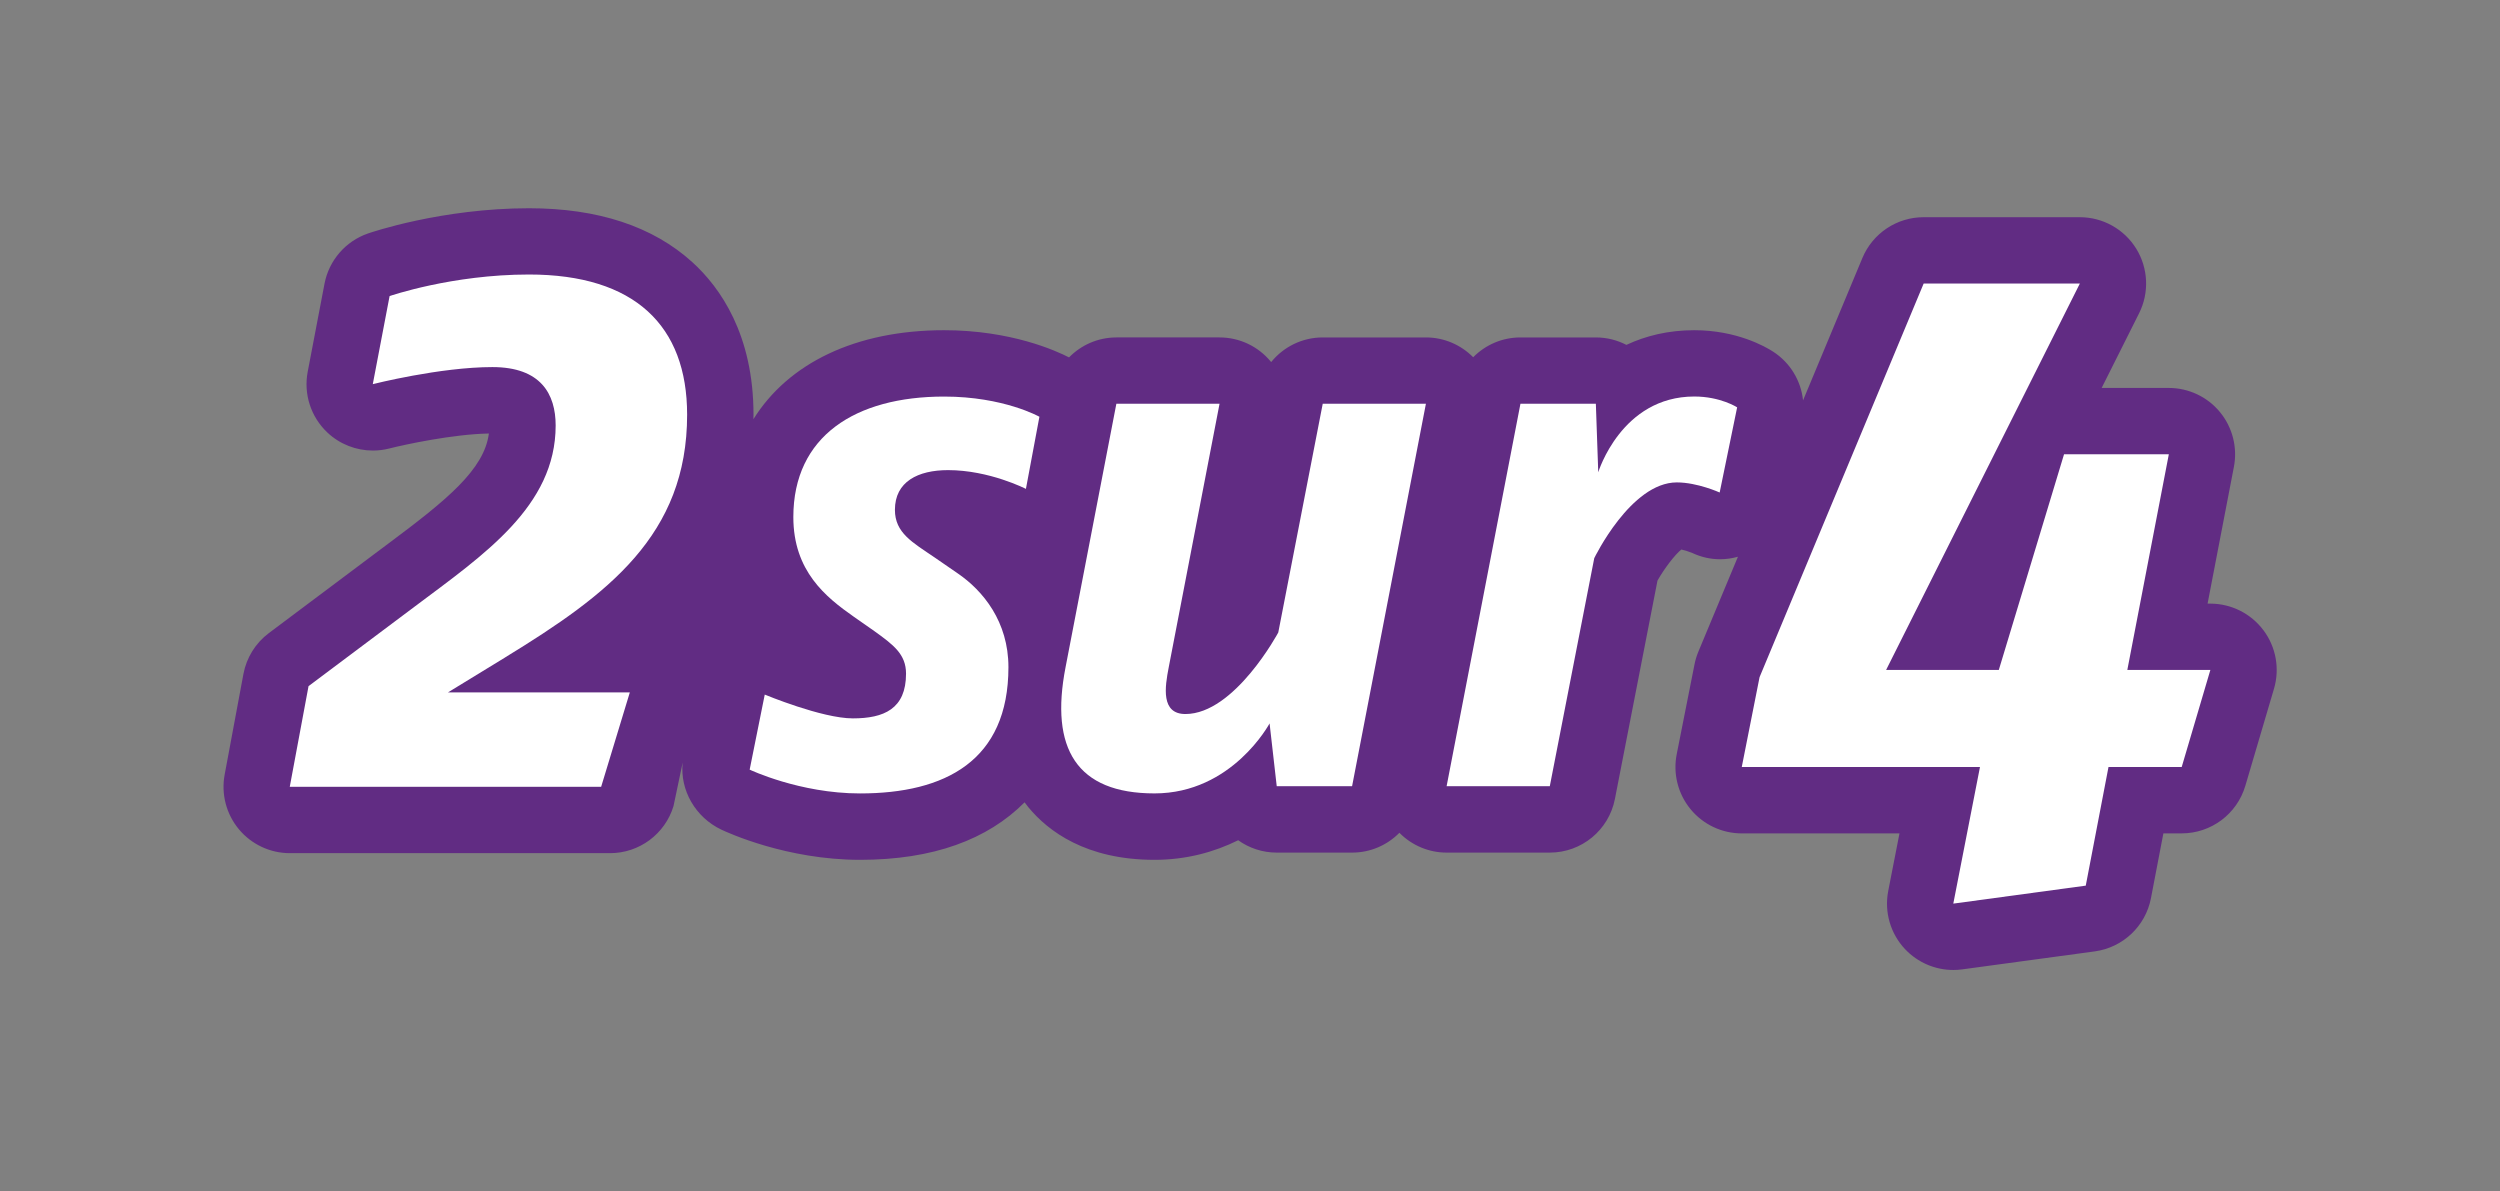 <?xml version="1.0" encoding="UTF-8"?> <svg xmlns="http://www.w3.org/2000/svg" id="LOGO" viewBox="0 0 982.94 468.33"><rect x="0" y="0" width="982.94" height="468.33" fill="#808080" stroke="none"/><defs><style> .cls-1 { fill: none; } .cls-1, .cls-2, .cls-3 { stroke-width: 0px; } .cls-2 { fill: #612c83; } .cls-3 { fill: #fff; } </style></defs><path class="cls-2" d="m889.93,247.8c-4.92-6.59-12.67-10.47-20.89-10.47h-1.07l10.35-53.79c1.47-7.64-.55-15.54-5.5-21.54s-12.33-9.47-20.11-9.47h-26.39l14.72-29.36c4.05-8.08,3.63-17.69-1.12-25.39s-13.15-12.38-22.19-12.38h-61.41c-10.53,0-20.02,6.33-24.07,16.04l-23.33,55.97c-.81-7.68-5.02-14.77-11.72-19.12-3.06-1.99-14.33-8.46-31.06-8.46-10.21,0-19.08,2.2-26.68,5.77-3.6-1.87-7.69-2.93-12.02-2.93h-29.65c-7.2,0-13.8,2.95-18.57,7.79-4.88-4.95-11.56-7.79-18.57-7.79h-40.57c-8.1,0-15.46,3.72-20.29,9.69-.06-.07-.12-.14-.17-.21-4.95-6-12.33-9.48-20.11-9.48h-40.57c-7.23,0-13.85,2.98-18.62,7.85-4.91-2.53-22.75-10.69-49.1-10.69-34.78,0-61.29,12.98-74.99,34.98,0-.58.03-1.16.03-1.74,0-31.51-13.07-50.01-24.03-59.97-15.49-14.08-37.1-21.22-64.23-21.22-34.31,0-62.17,9.51-63.33,9.92-8.82,3.05-15.33,10.59-17.08,19.75l-6.61,34.63c-1.67,8.76,1.25,17.76,7.74,23.88,4.9,4.61,11.31,7.09,17.88,7.09,2.14,0,4.3-.26,6.42-.8,6.26-1.59,25.1-5.64,39.2-5.9-1.87,14.2-16.48,26.08-39.54,43.28-1.68,1.25-3.35,2.5-5,3.74l-41.97,31.45c-5.23,3.92-8.8,9.66-10,16.09l-7.38,39.57c-1.42,7.62.62,15.48,5.58,21.45,4.95,5.96,12.31,9.42,20.06,9.42h125.89c11.48,0,21.61-7.51,24.95-18.5l3.6-17.11c-1.12,10.92,5.08,21.53,15.15,26.33,2.56,1.22,25.81,11.9,54.59,11.9s50.18-8,64.7-22.61c.49.65.98,1.31,1.5,1.95,7.77,9.42,22.67,20.66,49.58,20.66,12.52,0,23.52-3.06,32.9-7.7,4.29,3.07,9.53,4.86,15.16,4.86h29.65c7.2,0,13.8-2.95,18.57-7.79,4.88,4.95,11.56,7.79,18.57,7.79h40.57c12.48,0,23.21-8.84,25.6-21.09l16.74-85.87c2.82-4.93,6.74-10.03,9.37-12.21,1.37.31,3.09.85,4.37,1.39,3.47,1.63,7.17,2.44,10.86,2.44,2.36,0,4.72-.34,7.03-.99l-15.56,37.33c-.67,1.6-1.17,3.27-1.51,4.97l-7,35.33c-1.52,7.66.48,15.59,5.43,21.62,4.95,6.03,12.35,9.53,20.15,9.53h62l-4.42,22.62c-1.61,8.25.85,16.78,6.63,22.9,4.96,5.26,11.84,8.18,18.97,8.18,1.17,0,2.34-.08,3.51-.24l52.08-7.07c11.1-1.51,20-9.93,22.11-20.93l4.88-25.47h7.21c11.56,0,21.74-7.61,25.01-18.69l11.27-38.16c2.33-7.89.8-16.41-4.12-23Z"></path><g><rect class="cls-1" width="982.94" height="468.33"></rect><g><path class="cls-3" d="m198.66,258.46l-22.54,13.78h71.51l-11.27,37.1h-122.43l7.38-39.57,41.97-31.45c26.82-20.14,55.19-39.22,55.19-71.02,0-12.37-5.83-22.97-24.87-22.97-20.6,0-47.03,6.71-47.03,6.71l6.61-34.63s24.48-8.48,54.8-8.48c41.59,0,62.18,20.14,62.18,55.12,0,47.35-31.09,70.66-71.51,95.4Z"></path><path class="cls-3" d="m403.36,192.22s-14.36-7.38-30.59-7.38c-11.86,0-20.91,4.54-20.91,15.61,0,9.08,6.87,12.77,15.61,18.73l9.05,6.24c9.99,6.81,19.97,19.01,19.97,36.89,0,36.88-24.97,49.65-58.36,49.65-23.72,0-43.38-9.36-43.38-9.36l5.93-29.51s22.47,9.36,34.64,9.36,20.91-3.69,20.91-17.59c0-7.66-4.99-11.35-12.48-16.74l-8.11-5.67c-10.92-7.66-23.72-17.88-23.72-39.15,0-31.78,24.34-47.38,59.3-47.38,23.41,0,37.45,7.94,37.45,7.94l-5.31,28.37Z"></path><path class="cls-3" d="m531.63,309.12h-29.65l-2.81-24.69s-14.67,27.52-45.25,27.52-41.2-17.59-34.96-49.65l19.97-103.56h40.57l-19.97,103.56c-1.56,7.94-3.12,18.44,6.55,18.44,19.35,0,36.51-32.06,36.51-32.06l17.48-89.94h40.57l-29.03,150.38Z"></path><path class="cls-3" d="m676.13,193.64s-8.74-3.97-16.85-3.97c-18.1,0-32.46,29.79-32.46,29.79l-17.48,89.66h-40.57l29.03-150.38h29.65l.94,26.95s9.05-29.79,37.76-29.79c10.3,0,16.85,4.26,16.85,4.26l-6.87,33.48Z"></path><path class="cls-3" d="m857.77,301.57h-28.76l-8.94,46.64-52.08,7.07,10.49-53.71h-93.66l7-35.33,64.52-154.76h61.41l-76.18,151.93h44.31l25.65-84.8h41.2l-16.32,84.8h32.65l-11.27,38.16Z"></path></g></g></svg> 